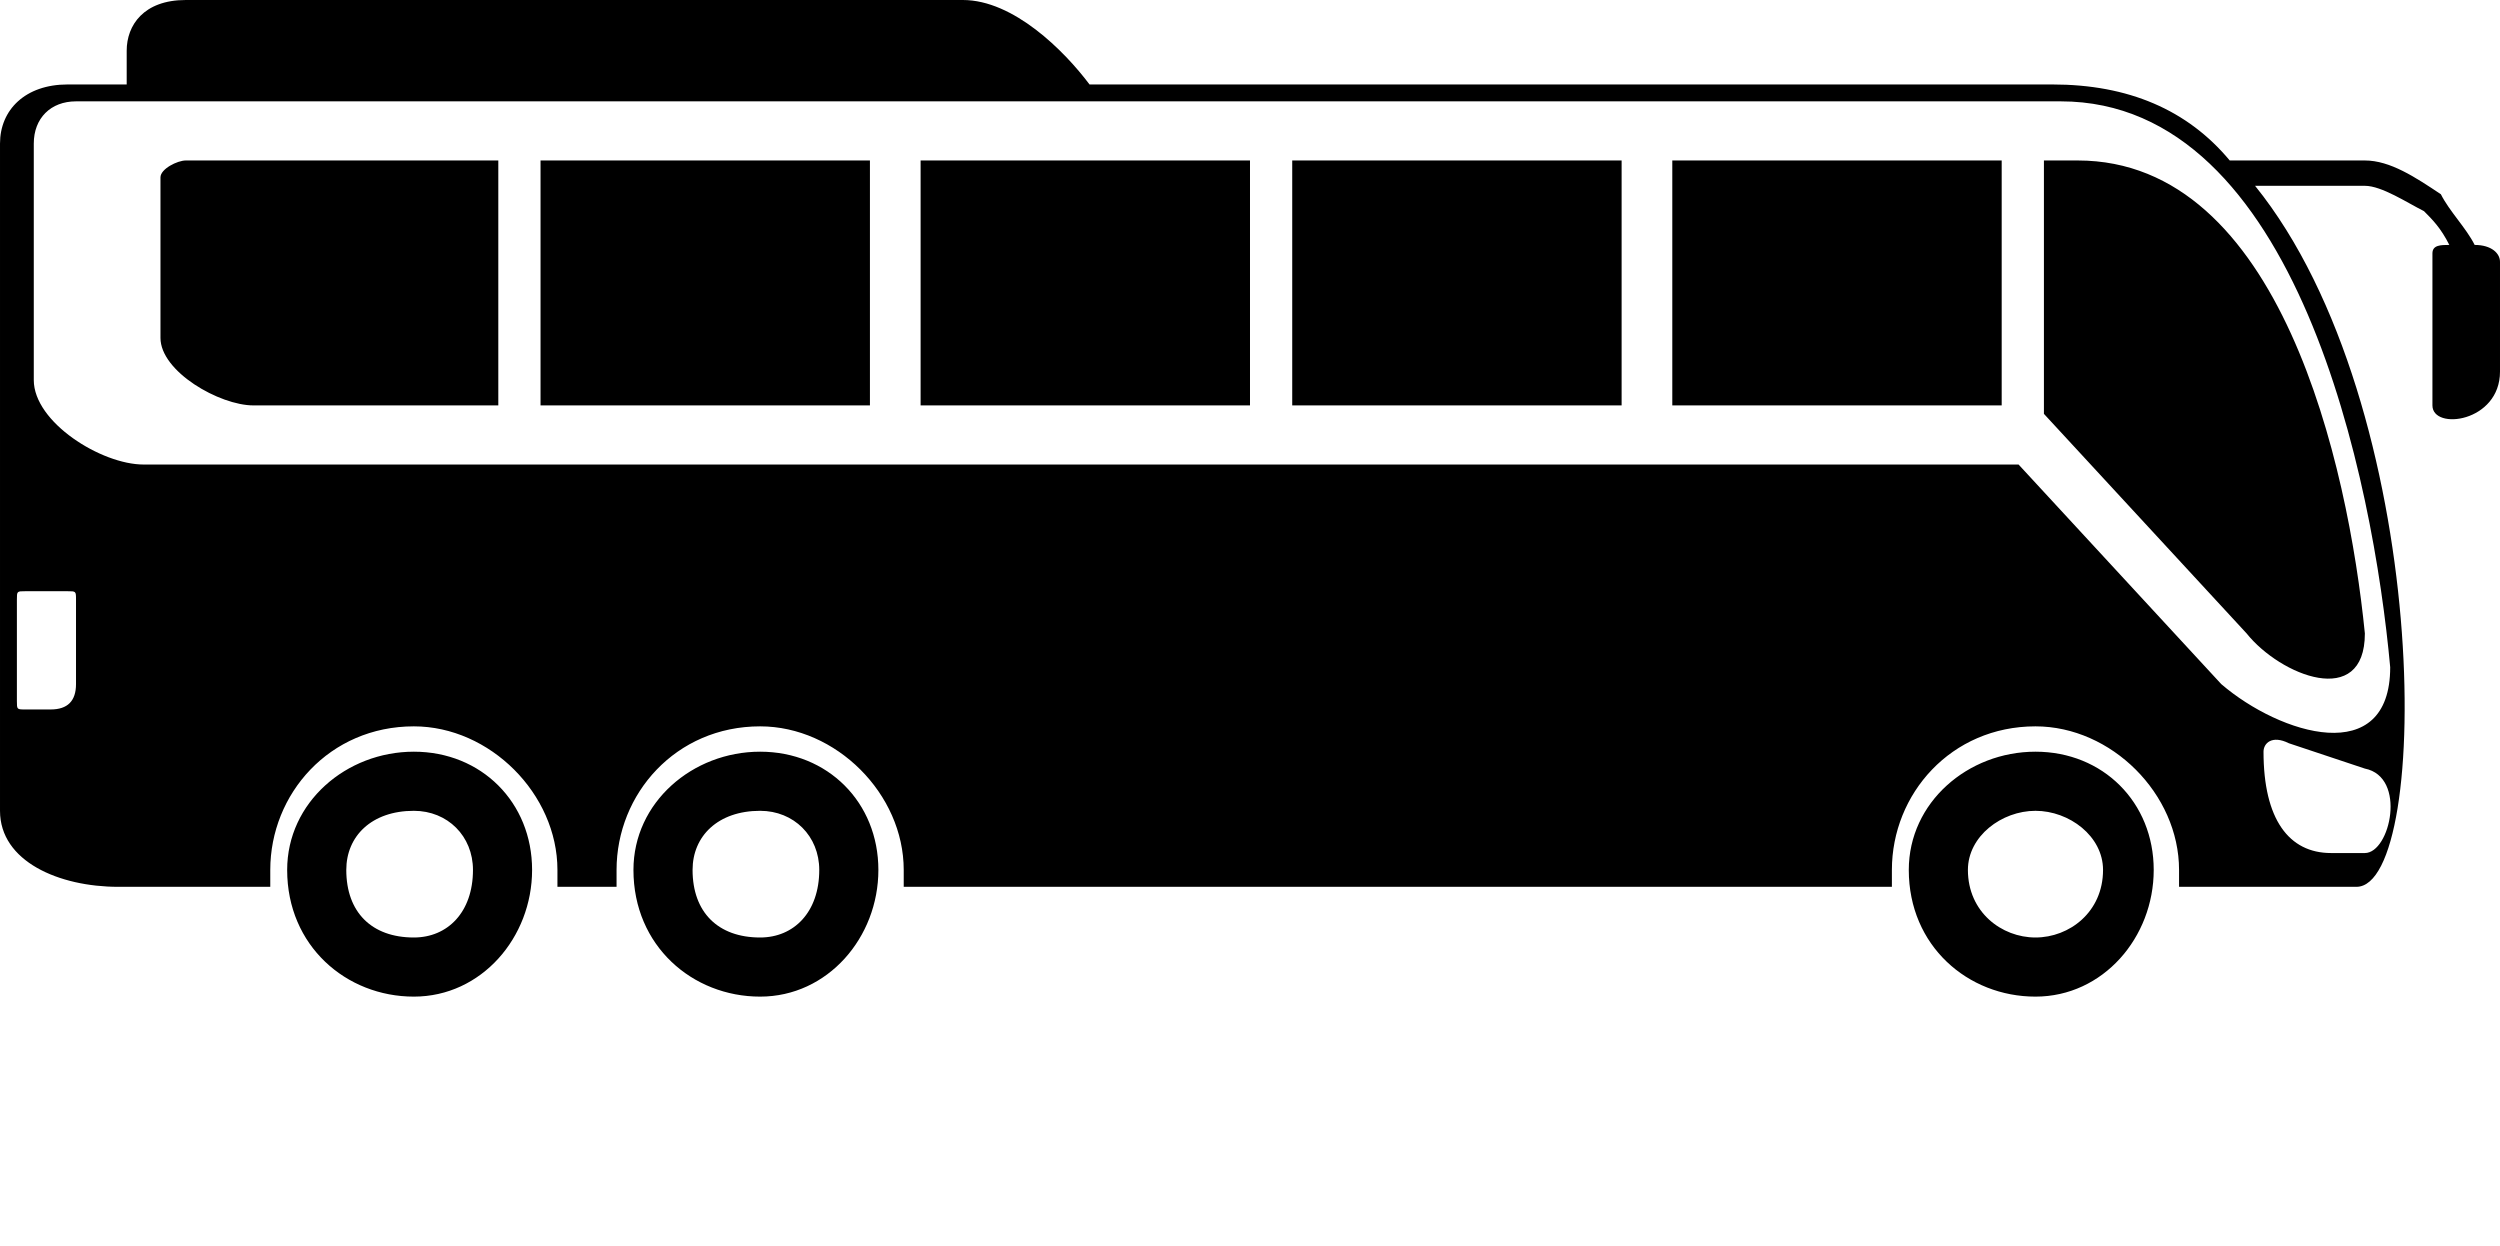 <?xml version="1.0" encoding="utf-8"?>
<svg xmlns="http://www.w3.org/2000/svg" version="1.1" style="shape-rendering:geometricPrecision;text-rendering:geometricPrecision;image-rendering:optimizeQuality;" viewBox="0 0 296 147.5" x="0px" y="0px" fill-rule="evenodd" clip-rule="evenodd">
  <defs>
    <style type="text/css">
   
    .fil0 {fill:black}
   
  </style>
  </defs>
  <g style="" transform="matrix(-1, 0, 0, 1, 296, 0)">
    <path class="fil0" d="M206 118l0 0c-8,0 -14,-7 -14,-15 0,-8 6,-14 14,-14 8,0 15,6 15,14 0,9 -7,15 -15,15zm71 -78l0 -19c0,-1 -2,-2 -3,-2l-37 0 0 29 29 0c4,0 11,-4 11,-8zm-45 -21l-39 0 0 29 39 0 0 -29zm-45 0l-39 0 0 29 39 0 0 -29zm-44 0l-39 0 0 29 39 0 0 -29zm-84 0l39 0 0 29 -39 0 0 -29zm-5 0l-4 0c-24,0 -32,36 -34,56 0,9 10,5 14,0l24 -26 0 -30zm-21 62c-7,6 -20,10 -20,-2 2,-22 11,-67 39,-67l5 0 1 0c76,0 153,0 229,0 3,0 5,2 5,5l0 28c0,5 -8,10 -13,10 -73,0 -148,0 -222,0l-24 26zm-17 10l9 -3c2,-1 3,0 3,1 0,8 -3,12 -8,12l-4 0c-3,0 -5,-9 0,-10zm272 -21l5 0c1,0 1,0 1,1l0 12c0,1 0,1 -1,1l-3 0c-2,0 -3,-1 -3,-3l0 -10c0,-1 0,-1 1,-1zm-233 26c4,0 8,3 8,7 0,5 -4,8 -8,8 -4,0 -8,-3 -8,-8 0,-4 4,-7 8,-7zm151 0c5,0 8,3 8,7 0,5 -3,8 -8,8 -4,0 -7,-3 -7,-8 0,-4 3,-7 7,-7zm41 0c-4,0 -7,3 -7,7 0,5 3,8 7,8 5,0 8,-3 8,-8 0,-4 -3,-7 -8,-7zm-58 9l-117 0c0,0 0,-1 0,-2 0,-9 -7,-17 -17,-17 -9,0 -17,8 -17,17 0,1 0,2 0,2l-21 0c-9,0 -9,-57 12,-83l-13 0c-2,0 -5,2 -7,3 -1,1 -2,2 -3,4 1,0 2,0 2,1l0 18c0,3 -8,2 -8,-4l0 -13c0,-1 1,-2 3,-2 1,-2 3,-4 4,-6 3,-2 6,-4 9,-4l16 0c5,-6 12,-9 21,-9l114 0c3,-4 9,-10 15,-10l92 0c5,0 7,3 7,6l0 4 7 0c5,0 8,3 8,7l0 79c0,6 -7,9 -14,9l-18 0c0,0 0,-1 0,-2 0,-9 -7,-17 -17,-17 -9,0 -17,8 -17,17 0,1 0,2 0,2l-7 0c0,0 0,-1 0,-2 0,-9 -7,-17 -17,-17 -9,0 -17,8 -17,17 0,1 0,2 0,2zm-134 13c-8,0 -14,-7 -14,-15 0,-8 6,-14 14,-14 8,0 15,6 15,14 0,9 -7,15 -15,15zm192 0c-8,0 -14,-7 -14,-15 0,-8 6,-14 14,-14 8,0 15,6 15,14 0,9 -7,15 -15,15z"/>
  </g>
</svg>
